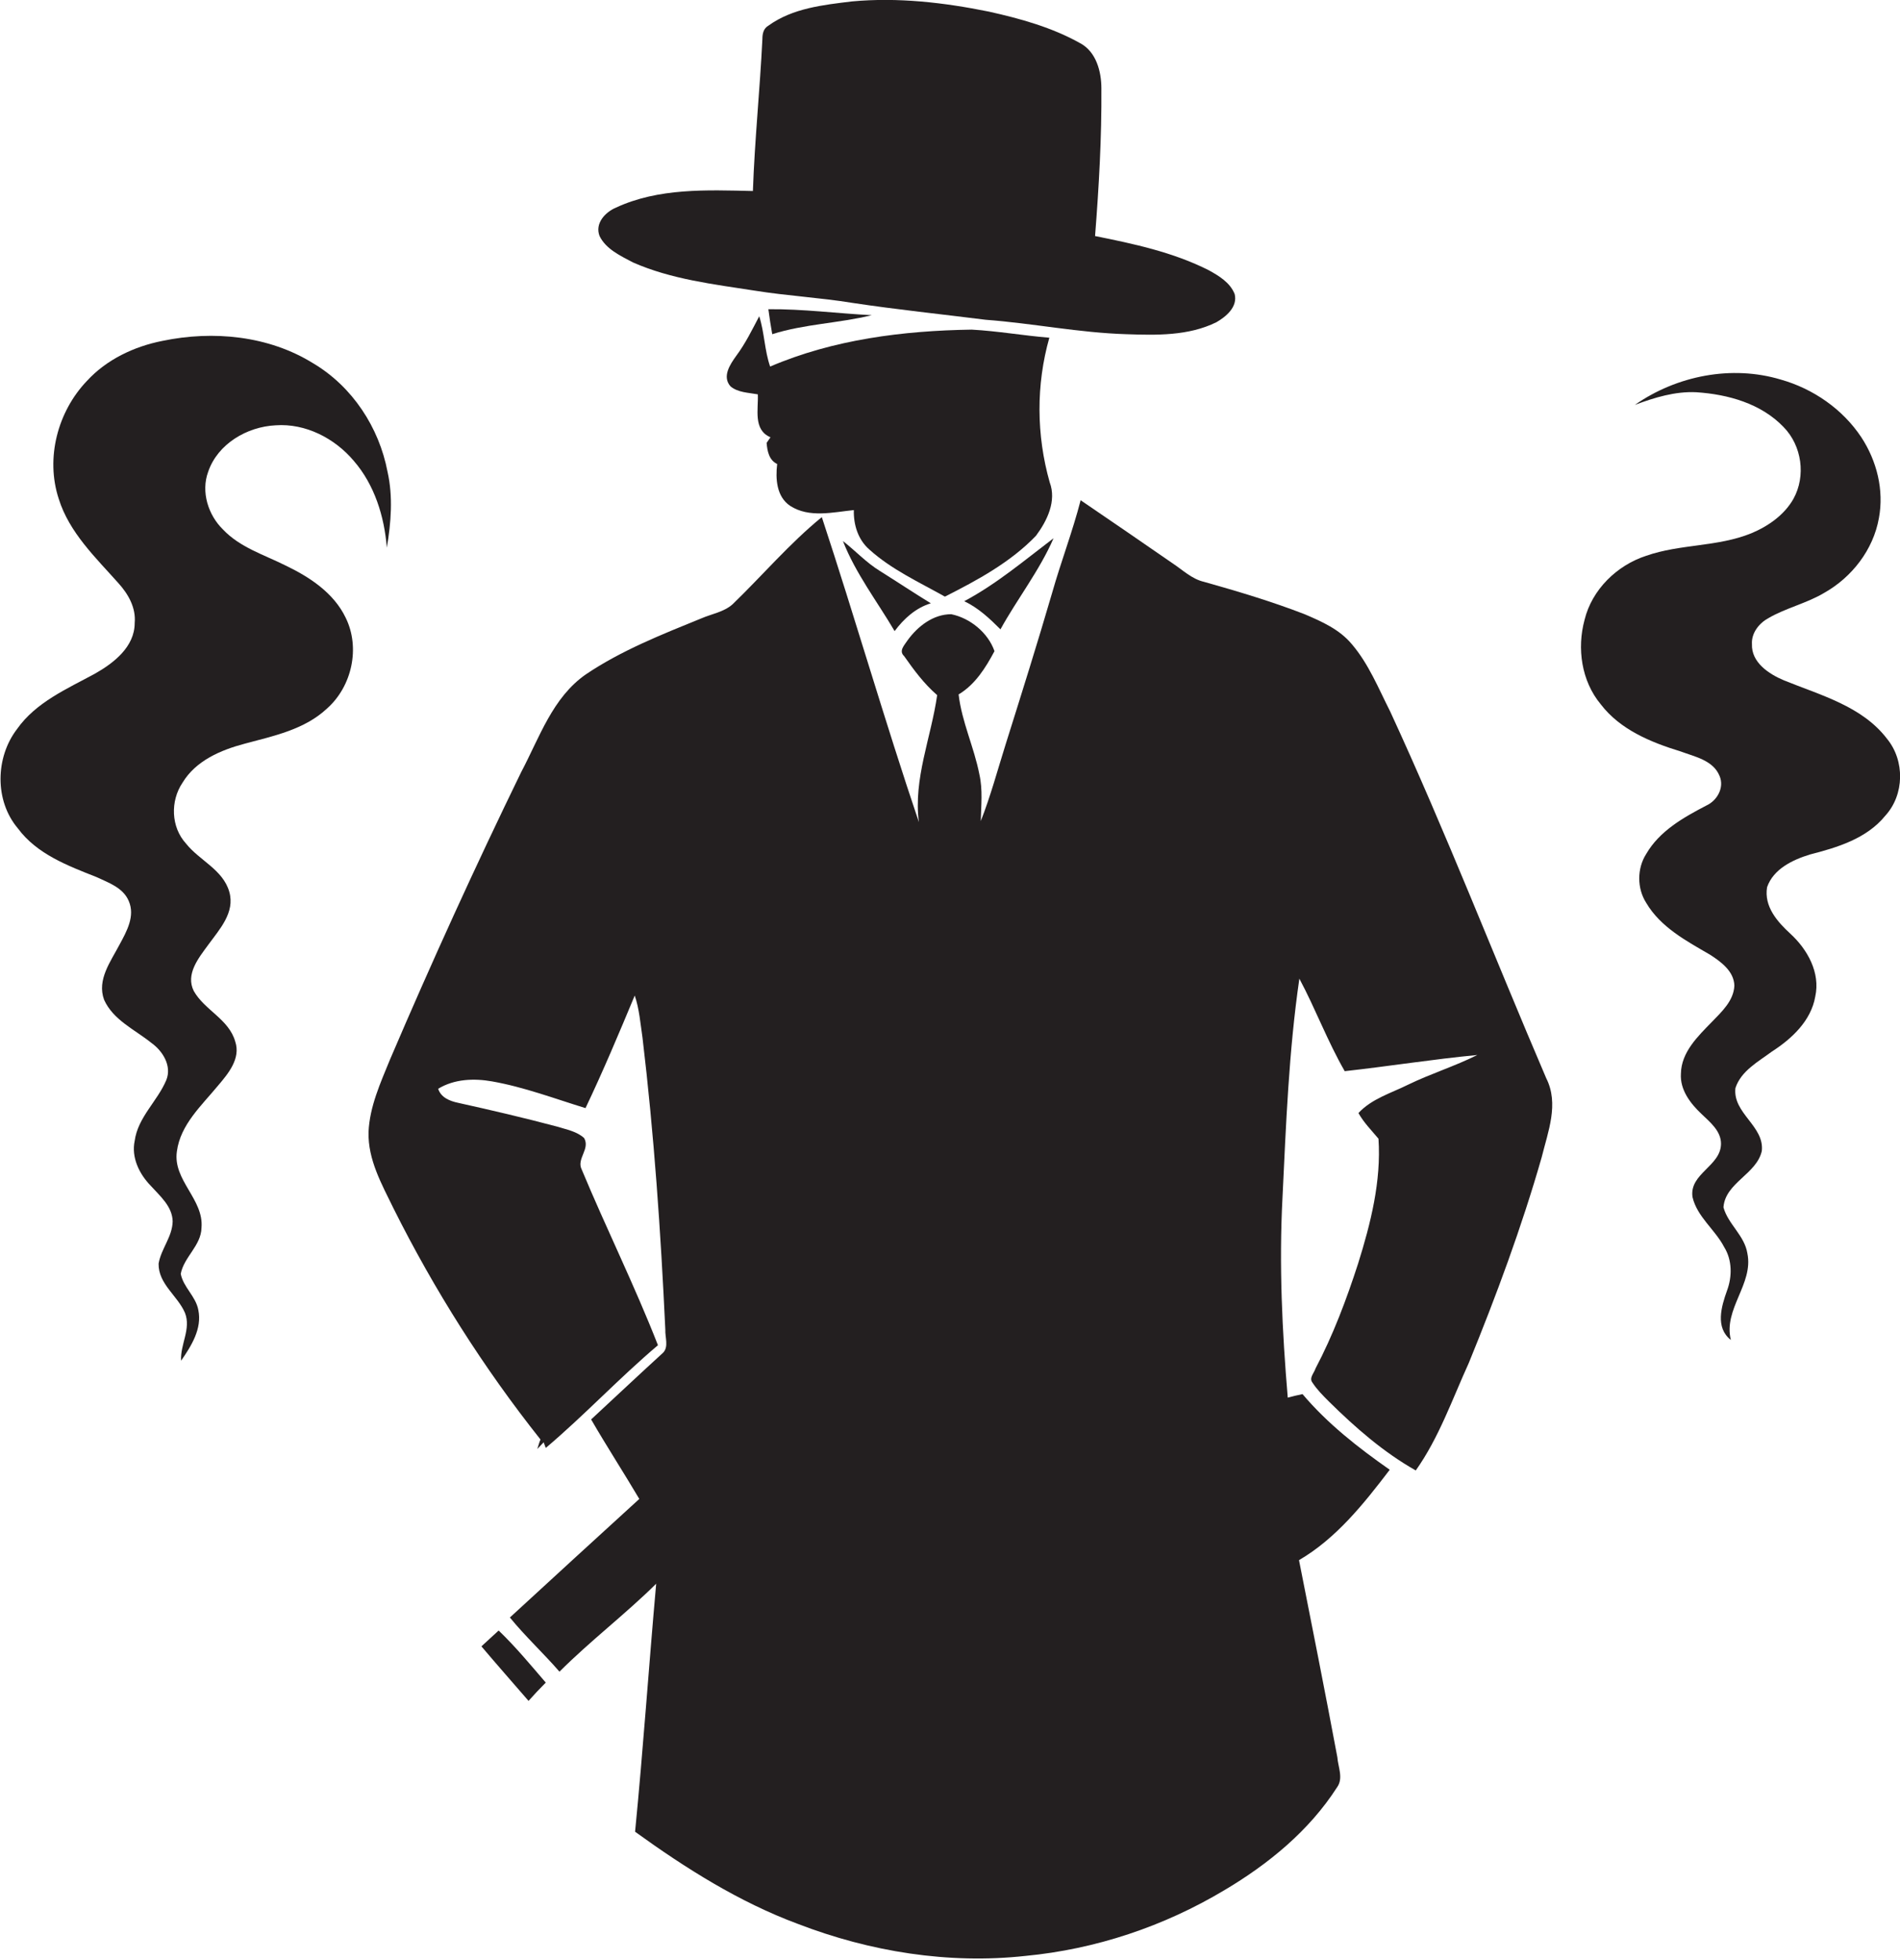 <?xml version="1.0" encoding="utf-8"?>
<!-- Generator: Adobe Illustrator 19.2.0, SVG Export Plug-In . SVG Version: 6.00 Build 0)  -->
<svg version="1.1" id="Layer_1" xmlns="http://www.w3.org/2000/svg" xmlns:xlink="http://www.w3.org/1999/xlink" x="0px" y="0px"
	 viewBox="0 0 540.3 557.2" enable-background="new 0 0 540.3 557.2" xml:space="preserve">
<g>
	<path fill="#231F20" d="M180,74.6c10.9,4.8,22.9,6.2,34.5,8c9.3,1.5,18.7,2,27.9,3.5c12.6,1.9,25.2,3.2,37.9,4.8
		c13.4,1,26.6,3.7,40,4.1c8.6,0.3,17.7,0.5,25.6-3.4c2.8-1.6,6.1-4.4,5.2-8c-1.3-3.3-4.5-5.2-7.4-6.8c-10.1-5.1-21.3-7.5-32.3-9.7
		c1.1-14,1.9-28,1.8-42c0-4.8-1.5-10.4-6-12.8c-8-4.5-17-7-26-9c-12.8-2.6-25.9-4.1-38.9-2.9c-8.2,1-16.9,1.9-23.8,6.9
		c-1.4,0.8-1.7,2.3-1.7,3.8c-0.7,14.4-2.2,28.8-2.7,43.2c-13.1-0.3-26.8-0.9-38.9,4.7c-3.1,1.3-6.1,4.5-4.7,8.1
		C172.3,70.8,176.4,72.7,180,74.6z"/>
	<path fill="#231F20" d="M247.9,89.6c-9.8-0.5-19.6-1.8-29.4-1.7c0.3,2.4,0.7,4.8,1.1,7.1C228.7,92.1,238.5,91.9,247.9,89.6z"/>
	<path fill="#231F20" d="M294.6,152.3c3.2-4.3,5.9-9.9,3.9-15.2c-3.8-13.4-3.9-27.7-0.1-41.1c-7.4-0.6-14.7-1.9-22.1-2.3
		c-19.5,0.3-39.3,2.8-57.3,10.5c-1.6-4.6-1.6-9.6-3.1-14.3c-2,3.8-3.9,7.7-6.5,11.2c-1.8,2.5-4.1,5.9-1.7,8.7
		c2.1,1.8,5.1,1.8,7.8,2.3c0.2,4.2-1.4,10.1,3.6,12.2c-0.3,0.4-0.8,1.2-1.1,1.6c0.2,2.4,0.7,4.9,3,6c-0.5,4.2-0.2,9.3,3.7,11.9
		c5.4,3.5,12.2,1.8,18.1,1.2c-0.1,4.2,1.2,8.4,4.4,11.2c6.3,5.7,14.2,9.3,21.5,13.4C278,164.9,287.4,159.8,294.6,152.3z"/>
	<path fill="#231F20" d="M78.4,120.9c8.5-0.6,16.8,3.7,22.2,10.1c5.9,6.8,8.7,15.8,9.4,24.7c1.2-7.1,1.8-14.5,0.2-21.6
		c-2.4-12.6-10-24.2-21.1-30.8c-12.7-7.9-28.5-9.4-42.9-6.4c-8.1,1.6-15.9,5.3-21.5,11.4c-8.3,8.7-11.8,21.9-8,33.5
		c3,9.6,10.5,16.7,17,24c2.8,3.1,5,7,4.6,11.3c0,6.8-6,11.4-11.3,14.4c-7.9,4.3-16.8,8.1-22.2,15.8c-6.1,8-6.4,20.3,0.3,28.2
		c5.4,7.3,14.2,10.6,22.3,13.8c3.4,1.6,7.6,3,9.2,6.8c1.9,4.3-0.6,8.7-2.6,12.4c-2.5,4.8-6.5,10-4.4,15.7c2.6,5.8,8.8,8.5,13.5,12.3
		c3.2,2.3,5.8,6.5,4.2,10.5c-2.5,6-8.1,10.6-9,17.3c-1,4.7,1.3,9.4,4.5,12.7c2.7,3,6.2,5.9,6.3,10.2c-0.1,4.4-3.3,7.8-4,12
		c-0.1,5.8,5.4,9.1,7.5,14c1.8,4.6-1.4,9-1.1,13.6c2.9-4.2,6-9.1,4.9-14.4c-0.7-3.9-4.3-6.5-5-10.3c0.9-4.8,5.8-8,5.9-13.1
		c0.7-8.1-8.2-13.5-7-21.7c1-7.6,7-13,11.7-18.7c2.9-3.4,6.5-7.7,4.9-12.5c-1.8-6.4-8.7-8.9-11.8-14.4c-2.4-4.8,1.4-9.4,4.1-13.1
		c3.2-4.4,7.7-9.2,6-15.1c-1.8-6.3-8.5-8.9-12.3-13.7c-4.3-4.7-4.5-12.1-1-17.3c3.8-6.3,10.9-9.3,17.7-11.1c8.2-2.2,17-4,23.4-10
		c7.1-6.3,9.5-17.3,5.3-25.8c-3.4-7.1-10.3-11.6-17.2-14.9c-6-3-12.9-5.1-17.7-10.2c-4.2-4.1-6.3-10.7-4.2-16.4
		C61.9,126.2,70.2,121.3,78.4,120.9z"/>
	<path fill="#231F20" d="M536.6,210c-7.1-9.3-19-12.4-29.3-16.6c-4.3-1.8-9.3-5.1-9.1-10.3c-0.2-3.2,2.1-6,4.7-7.4
		c5-2.9,10.9-4.2,15.9-7.2c7.8-4.4,13.9-12.2,15.5-21.2c1.5-8-0.6-16.3-5-23c-5.3-8-13.7-13.8-22.9-16.4c-14-4.2-29.6-1.1-41.5,7.2
		c5.6-2.1,11.5-3.9,17.5-3.6c9,0.6,18.4,3.2,24.8,9.9c5.2,5.3,6.4,13.9,2.8,20.4c-2.6,4.6-7.2,7.8-12,9.8c-9.6,3.9-20.2,3-29.9,6.4
		c-8.3,2.7-15.4,9.6-17.5,18.2c-2.2,8.1-0.9,17.4,4.6,24c5.5,7.2,14.2,10.8,22.7,13.4c4,1.5,9.3,2.5,11.1,7c1.4,3.3-0.7,7-3.8,8.4
		c-6.5,3.4-13.3,7.2-17.1,13.8c-2.6,4.1-2.6,9.7,0,13.8c4.1,7,11.5,10.9,18.2,14.8c3.1,2,6.8,4.7,6.9,8.8c-0.2,4.3-3.6,7.4-6.4,10.3
		c-4,4.1-8.7,8.6-8.8,14.7c-0.3,4.6,2.7,8.5,5.9,11.5c2.4,2.3,5.5,4.8,5.5,8.4c0,6.4-9.1,8.5-8.1,15.2c1.3,5.6,6.4,9.2,9,14.2
		c2.3,3.7,2.3,8.4,0.8,12.4c-1.6,4.5-3.4,10.5,1.1,14c-2.2-8.8,6.5-15.9,4.7-24.6c-0.8-5.1-5.5-8.3-6.8-13.1c0.5-7,9.4-9.4,10.9-16
		c0.8-7.1-8.3-10.7-7.5-17.9c1.6-4.9,6.5-7.5,10.4-10.4c5.6-3.6,11.1-8.7,12.3-15.6c1.5-6.8-2.2-13.4-7.1-17.9
		c-3.7-3.4-7.5-7.7-6.6-13.2c1.8-5.2,7.3-7.8,12.2-9.3c7.8-2,16.1-4.5,21.4-11C541.6,225.9,541.7,216.2,536.6,210z"/>
	<path fill="#231F20" d="M395.3,202.2c-3.3-6.5-6.1-13.5-10.9-19.1c-3.5-4.2-8.5-6.4-13.4-8.5c-9.3-3.6-19-6.5-28.6-9.2
		c-3.5-0.8-6.1-3.4-9-5.3c-8.7-6-17.4-12-26.1-17.9c-2.3,8.9-5.6,17.5-8.1,26.3c-4.2,14.4-8.7,28.7-13.2,43
		c-2.3,7.3-4.3,14.8-7.1,21.9c0.1-4.4,0.6-8.9-0.4-13.3c-1.5-7.7-5-14.9-5.9-22.7c4.7-2.8,7.7-7.6,10.2-12.3
		c-1.8-5.2-6.9-9.4-12.3-10.5c-5.1,0-9.5,3.4-12.4,7.4c-0.9,1.4-2.6,3-1,4.5c2.8,4,5.7,7.9,9.4,11.1c-1.7,12-6.8,23.8-5.2,36.1
		c-9.7-28.7-18.1-57.9-27.6-86.7c-9.2,7.5-16.9,16.6-25.4,24.8c-2.5,2.2-5.9,2.7-8.9,4c-11.3,4.6-22.7,9.1-32.8,15.9
		c-9.5,6.6-13.2,18-18.4,27.8c-13.1,26.9-25.5,54.1-37.3,81.7c-2.7,6.6-5.8,13.4-6.1,20.6c-0.2,7.9,3.8,14.9,7.1,21.7
		c11.6,23.2,25.6,45.3,41.8,65.7c-0.4,0.9-0.6,1.8-0.9,2.7c0.6-0.6,1.2-1.3,1.8-1.9l0.6,1.6c11-9.3,20.9-19.9,31.9-29.2
		c-6.6-16.9-14.7-33.2-21.7-50c-1.5-3,2.5-5.8,0.7-8.9c-2.1-1.9-5-2.4-7.5-3.2c-9.4-2.5-18.8-4.7-28.3-6.8c-2.4-0.5-4.9-1.5-5.7-4
		c4.6-2.8,10.2-3,15.3-2.1c9.1,1.6,17.8,4.9,26.6,7.6c5-10.5,9.5-21.2,14-32c1.3,3.8,1.6,7.9,2.2,11.9c3.3,27.6,5.2,55.3,6.5,83.1
		c-0.1,2.1,1,4.8-0.6,6.5c-6.9,6.3-13.7,12.7-20.5,19c4.4,7.6,9.2,15,13.7,22.6c-12.3,11.2-24.5,22.4-36.8,33.7
		c4.4,5.4,9.5,10.1,14.1,15.4c8.8-8.8,18.7-16.3,27.5-25c-2.1,23.5-3.7,47.1-6,70.5c14.4,10.4,29.6,20,46.3,26.2
		c20.5,7.9,42.8,11.5,64.7,9.1c20-1.9,39.4-8.4,56.6-18.7c12.5-7.4,24.1-16.9,32-29.2c1.9-2.6,0.3-5.8,0.1-8.6
		c-3.5-18.7-7.2-37.3-10.9-56c10.6-6.2,18.4-16,25.8-25.7c-9-6.3-17.7-13.1-24.8-21.5c-1.4,0.3-2.8,0.6-4.2,1
		c-1.6-18.9-2.5-37.8-1.5-56.8c1-20.8,1.8-41.7,4.8-62.3c4.6,8.6,8,17.8,12.9,26.3c12.6-1.4,25.1-3.4,37.7-4.6
		c-6.4,3.2-13.2,5.3-19.6,8.4c-4.8,2.4-10.4,4-14.2,8.1c1.5,2.7,3.7,4.9,5.7,7.3c0.8,12.1-2.2,24-5.8,35.5
		c-3.3,10.2-7.1,20.3-12.1,29.8c-0.4,1.3-1.9,2.7-0.9,4c1.3,2,3,3.7,4.7,5.4c7.5,7.4,15.5,14.4,24.7,19.6
		c6.6-9.3,10.4-20.3,15.1-30.6c7.8-19.1,15-38.5,20.7-58.4c1.8-7.3,5-15.2,1.3-22.5C424.9,272,411.2,236.6,395.3,202.2z"/>
	<path fill="#231F20" d="M299.6,153c-8.3,6.3-16.2,13-25.4,17.9c4,1.9,7.2,4.9,10.3,8C289.3,170.2,295.6,162.2,299.6,153z"/>
	<path fill="#231F20" d="M254.4,179.4c2.6-3.5,6-6.6,10.3-7.9c-4.9-3-9.7-6.2-14.5-9.2c-3.9-2.4-6.9-5.7-10.5-8.5
		C243.3,163,249.4,170.9,254.4,179.4z"/>
	<path fill="#231F20" d="M136.9,468c4.4,5.2,8.9,10.3,13.4,15.5c1.6-1.8,3.2-3.5,4.9-5.2c-4.3-5-8.6-10.2-13.4-14.8
		C140.2,465,138.5,466.5,136.9,468z"/>
</g>
</svg>
